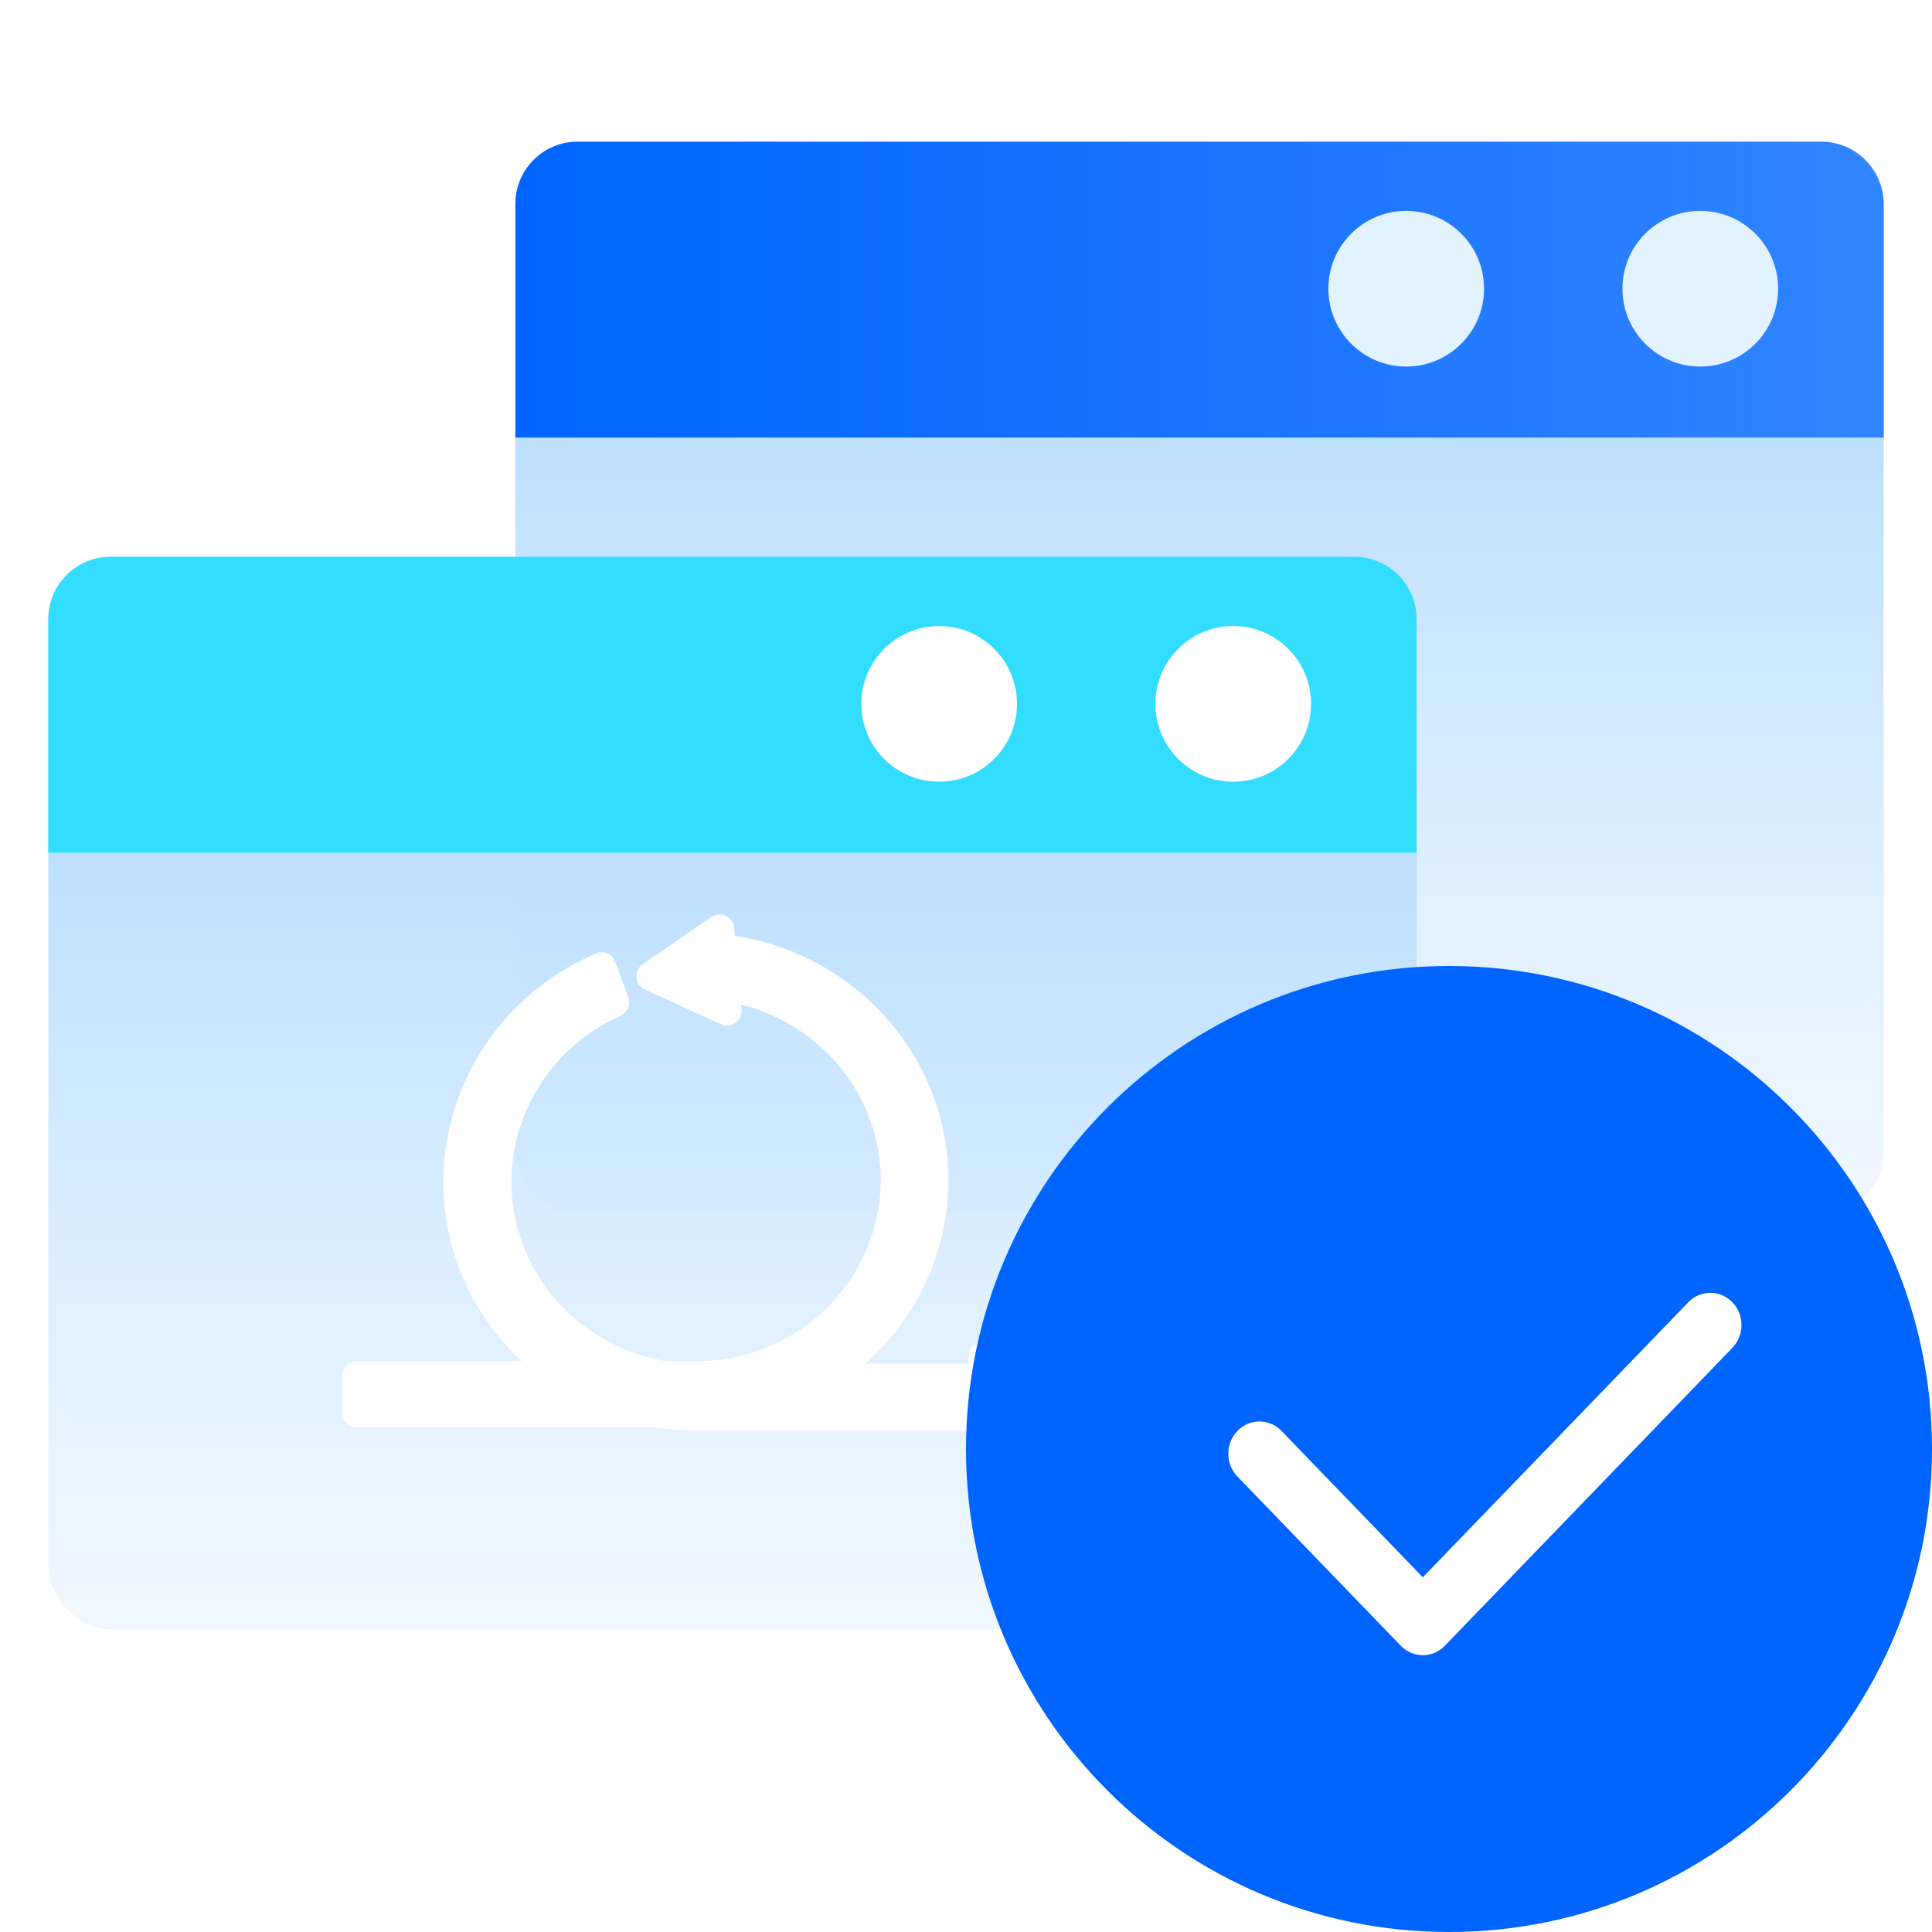 <svg width="100" height="100" viewBox="0 0 100 100" fill="none" xmlns="http://www.w3.org/2000/svg">
<rect width="100" height="100" fill="white"/>
<path d="M51.5 17.532C50.572 16.997 49.428 16.997 48.5 17.532L39.953 22.467C39.025 23.003 38.453 23.993 38.453 25.065V34.934C38.453 36.006 39.025 36.997 39.953 37.532L48.5 42.467C49.428 43.003 50.572 43.003 51.5 42.467L60.047 37.532C60.975 36.997 61.547 36.006 61.547 34.934V25.065C61.547 23.993 60.975 23.003 60.047 22.467L51.5 17.532Z" fill="white"/>
<rect x="26.675" y="7.333" width="70.825" height="55.512" rx="3.223" fill="url(#paint0_linear_5568_64843)"/>
<path d="M26.675 10.556C26.675 8.776 28.118 7.333 29.898 7.333H94.277C96.057 7.333 97.5 8.776 97.5 10.556V22.647H26.675V10.556Z" fill="url(#paint1_linear_5568_64843)"/>
<ellipse cx="72.785" cy="14.944" rx="4.029" ry="4.029" fill="#E3F2FF"/>
<ellipse cx="88.006" cy="14.944" rx="4.029" ry="4.029" fill="#E3F2FF"/>
<g filter="url(#filter0_b_5568_64843)">
<rect x="2.5" y="28.822" width="70.825" height="55.512" rx="3.223" fill="url(#paint2_linear_5568_64843)"/>
</g>
<path d="M2.5 32.045C2.5 30.265 3.943 28.822 5.723 28.822H70.102C71.882 28.822 73.325 30.265 73.325 32.045V44.135H2.5V32.045Z" fill="#33DDFF"/>
<circle cx="48.611" cy="36.432" r="4.029" fill="white"/>
<circle cx="63.832" cy="36.432" r="4.029" fill="white"/>
<path d="M55.059 72.973C55.571 72.683 55.571 71.945 55.059 71.655L51.275 69.509C50.77 69.223 50.144 69.588 50.144 70.168V70.587H36.065C32.047 70.587 28.422 68.096 27.047 64.388C25.327 59.746 27.572 54.619 32.072 52.601C32.457 52.429 32.664 51.992 32.517 51.596L31.84 49.771C31.696 49.383 31.265 49.18 30.883 49.341C24.549 52.011 21.355 59.131 23.739 65.569C25.617 70.637 30.57 74.043 36.064 74.043H50.142V74.461C50.142 75.042 50.768 75.406 51.273 75.12L55.059 72.973Z" fill="white"/>
<path d="M48.298 56.705C46.676 52.333 42.693 49.15 38.036 48.434L37.998 48.018C37.946 47.441 37.291 47.135 36.814 47.464L33.266 49.91C32.782 50.244 32.847 50.979 33.383 51.223L37.316 53.014C37.845 53.255 38.437 52.835 38.384 52.256L38.361 52.002C41.392 52.758 43.921 54.956 45.005 57.881C45.877 60.233 45.765 62.777 44.686 65.044C43.608 67.311 41.695 69.031 39.297 69.888C38.241 70.264 37.143 70.456 36.033 70.456H36.031L18.479 70.453C18.06 70.453 17.721 70.792 17.721 71.21V73.131C17.721 73.549 18.06 73.888 18.478 73.888H36.031H36.033C37.553 73.888 39.056 73.627 40.495 73.114C43.772 71.944 46.387 69.592 47.861 66.494C49.334 63.395 49.49 59.919 48.298 56.705Z" fill="white"/>
<path d="M100 75C100 88.807 88.807 100 75 100C61.193 100 50 88.807 50 75C50 61.193 61.193 50 75 50C88.807 50 100 61.193 100 75Z" fill="#0064FF"/>
<path fill-rule="evenodd" clip-rule="evenodd" d="M64.049 74.064C63.419 74.716 63.419 75.773 64.049 76.425L72.505 85.184C72.808 85.497 73.218 85.673 73.645 85.673C74.073 85.673 74.483 85.497 74.785 85.183L89.666 69.765C90.296 69.113 90.296 68.056 89.666 67.404C89.036 66.752 88.015 66.752 87.386 67.404L73.645 81.641L66.329 74.064C65.699 73.412 64.679 73.412 64.049 74.064Z" fill="white"/>
<defs>
<filter id="filter0_b_5568_64843" x="-3.947" y="22.375" width="83.719" height="68.405" filterUnits="userSpaceOnUse" color-interpolation-filters="sRGB">
<feFlood flood-opacity="0" result="BackgroundImageFix"/>
<feGaussianBlur in="BackgroundImageFix" stdDeviation="3.223"/>
<feComposite in2="SourceAlpha" operator="in" result="effect1_backgroundBlur_5568_64843"/>
<feBlend mode="normal" in="SourceGraphic" in2="effect1_backgroundBlur_5568_64843" result="shape"/>
</filter>
<linearGradient id="paint0_linear_5568_64843" x1="62.087" y1="23.285" x2="62.087" y2="62.845" gradientUnits="userSpaceOnUse">
<stop stop-color="#BDE0FF"/>
<stop offset="1" stop-color="#DEEFFF" stop-opacity="0.45"/>
</linearGradient>
<linearGradient id="paint1_linear_5568_64843" x1="27.296" y1="16.987" x2="96.879" y2="16.987" gradientUnits="userSpaceOnUse">
<stop stop-color="#0064FF"/>
<stop offset="1" stop-color="#0064FF" stop-opacity="0.74"/>
</linearGradient>
<linearGradient id="paint2_linear_5568_64843" x1="37.913" y1="44.773" x2="37.913" y2="84.334" gradientUnits="userSpaceOnUse">
<stop stop-color="#BDE0FF"/>
<stop offset="1" stop-color="#DEEFFF" stop-opacity="0.45"/>
</linearGradient>
</defs>
</svg>
